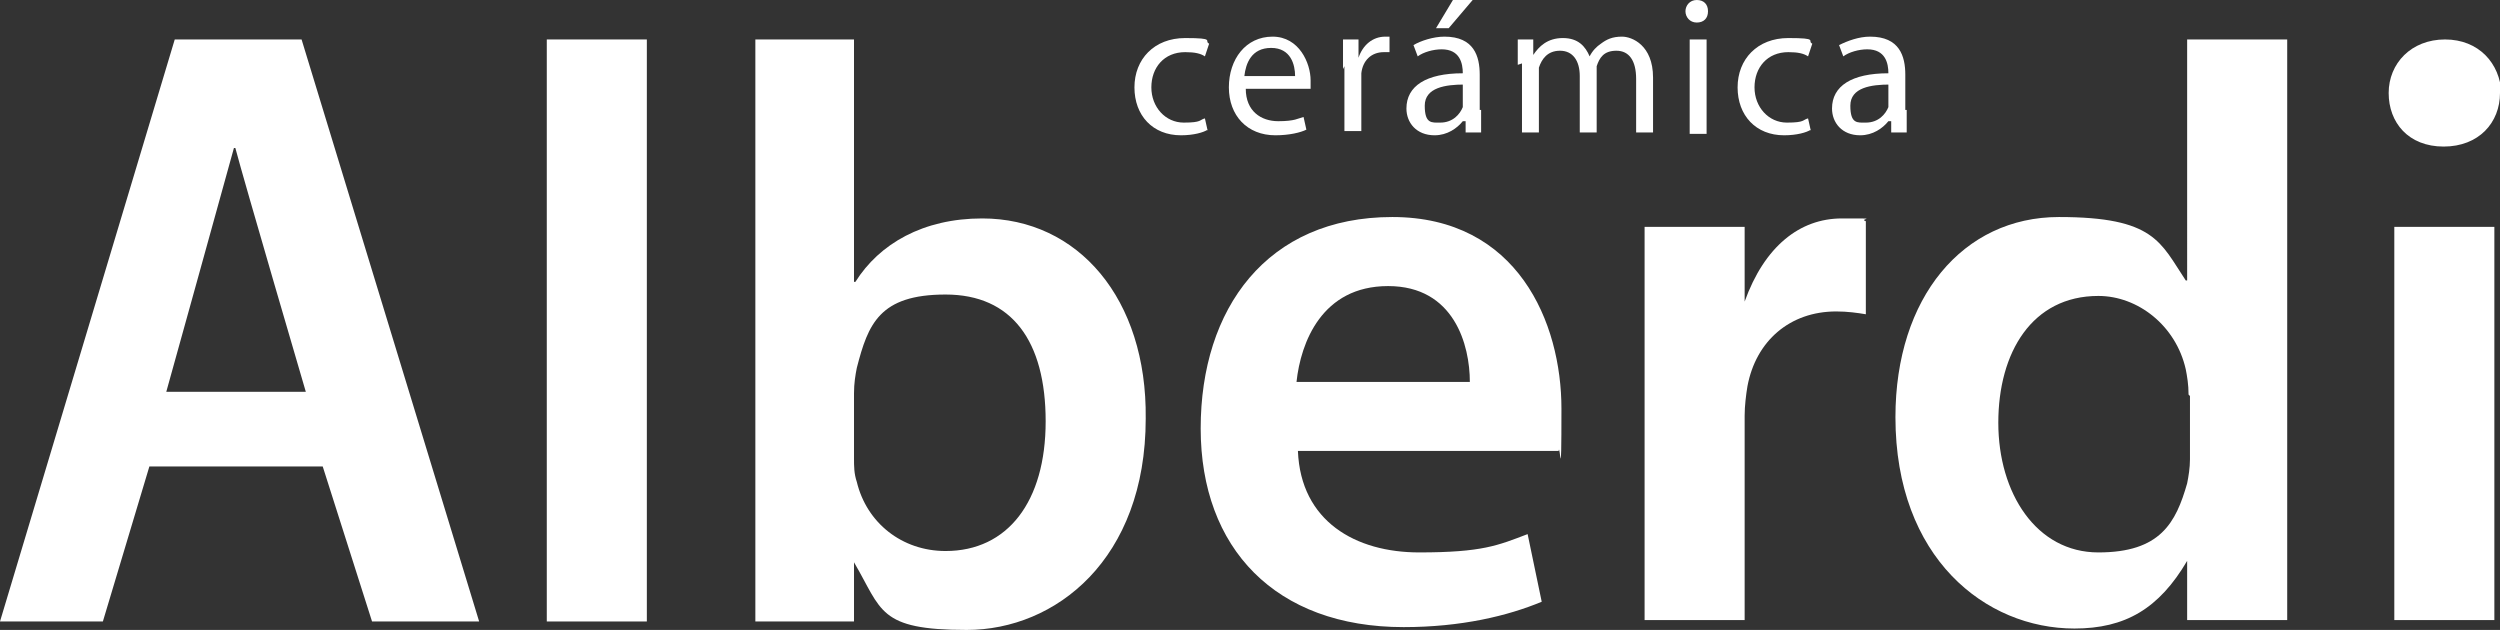 <svg xmlns="http://www.w3.org/2000/svg" id="Capa_2" viewBox="0 0 177.4 44.7"><rect x="0" y="0" width="177.4" height="44.7" fill="#333333" stroke="none"/><defs><style>      .st0 {        fill: #fff;      }    </style></defs><g id="Layer_1"><g><path class="st0" d="M21.7,27.8h0s-4.4-15-5-17.3h-.1c-.6,2.2-4.8,17.3-4.8,17.3h9.9ZM10.6,33.1l-3.3,11H0L12.4,2.8h9l12.6,41.3h-7.6l-3.5-11h-12.2Z"></path><rect class="st0" x="38.8" y="2.8" width="7.1" height="41.3"></rect><path class="st0" d="M60.6,32.5h0c0,.6,0,1.1.2,1.7.7,2.9,3.2,4.9,6.3,4.9,4.4,0,7.1-3.5,7.1-9.2s-2.4-9-7.1-9-5.5,2.1-6.3,5.2c-.1.5-.2,1.1-.2,1.8v4.5ZM53.5,2.8h7.1v17.2h.1c1.7-2.7,4.8-4.5,9-4.5,6.8,0,11.7,5.7,11.6,14.2,0,10-6.4,15-12.7,15s-6-1.4-8-4.8h0v4.2h-7c0-1.9,0-41.3,0-41.3Z"></path><path class="st0" d="M155.3,28h0c0-.7-.1-1.3-.2-1.8-.7-3.1-3.4-5.2-6.2-5.2-4.7,0-7.1,4-7.1,9s2.7,9.2,7.1,9.2,5.5-2.1,6.3-4.9c.1-.5.2-1.1.2-1.7v-4.5ZM162.3,44h-7.1v-4.2h0c-2,3.4-4.4,4.8-8,4.8-6.3,0-12.7-5-12.7-15,0-8.5,4.8-14.2,11.6-14.2s7.2,1.8,9,4.5h.1V2.8h7.1s0,39.3,0,41.3Z"></path><path class="st0" d="M104.3,27.1h0c0-2.6-1.1-6.8-5.8-6.8s-6.2,4-6.5,6.8h12.3ZM92.1,32c.2,5,4.1,7.2,8.6,7.2s5.6-.5,7.7-1.3l1,4.8c-2.4,1-5.7,1.8-9.8,1.8-9.1,0-14.4-5.6-14.4-14.1s4.7-15,13.6-15,12,7.5,12,13.6-.1,2.3-.2,3h-18.7Z"></path><path class="st0" d="M116.7,16.1h7.1v5.3h0c1.4-3.9,3.9-5.9,6.9-5.9s1.1,0,1.7.2v6.6c-.6-.1-1.3-.2-2.1-.2-3.3,0-5.7,2.1-6.3,5.3-.1.6-.2,1.4-.2,2.1v14.5h-7.1s0-25.5,0-27.9"></path><path class="st0" d="M169.9,44h0v-27.9h7.1v27.9h-7.1ZM177.4,6.6c0,2.1-1.5,3.8-4,3.8s-3.9-1.7-3.9-3.8,1.6-3.8,4-3.8,3.9,1.7,4,3.8Z"></path><path class="st0" d="M85.7,9.2c-.3.2-1,.4-1.9.4-2,0-3.3-1.4-3.3-3.4s1.4-3.5,3.6-3.5,1.3.2,1.7.4l-.3.9c-.3-.2-.7-.3-1.4-.3-1.5,0-2.4,1.1-2.4,2.5s1,2.5,2.3,2.5,1.1-.2,1.5-.3l.2.9Z"></path><path class="st0" d="M91.9,5.4h0c0-.8-.3-2-1.7-2s-1.8,1.1-1.9,2h3.5ZM88.4,6.3c0,1.6,1.1,2.3,2.3,2.3s1.4-.2,1.8-.3l.2.9c-.4.2-1.2.4-2.2.4-2,0-3.3-1.4-3.3-3.4s1.2-3.6,3.1-3.6,2.7,1.9,2.7,3.1,0,.4,0,.6h-4.7Z"></path><path class="st0" d="M95.3,4.9c0-.8,0-1.5,0-2.1h1.1v1.3h0c.3-.9,1-1.5,1.9-1.5s.2,0,.3,0v1.1c-.1,0-.3,0-.4,0-.9,0-1.5.6-1.6,1.5,0,.2,0,.4,0,.6v3.5h-1.2v-4.6Z"></path><path class="st0" d="M104.5,0h0l-1.7,2h-.9l1.2-2h1.3ZM103.9,6h0c-1.3,0-2.8.2-2.8,1.5s.5,1.2,1.1,1.2c.9,0,1.4-.6,1.6-1.1,0-.1,0-.3,0-.4v-1.2ZM105.1,7.8c0,.6,0,1.1,0,1.6h-1.1v-.8h-.2c-.4.5-1.1,1-2,1-1.3,0-2-.9-2-1.9,0-1.6,1.4-2.5,4-2.5h0c0-.7-.2-1.7-1.5-1.7-.6,0-1.3.2-1.7.5l-.3-.8c.5-.3,1.4-.6,2.2-.6,2.1,0,2.5,1.4,2.5,2.7v2.5Z"></path><path class="st0" d="M107.7,4.6c0-.7,0-1.3,0-1.8h1.1v1.1h0c.4-.6,1-1.2,2.1-1.2s1.6.6,1.9,1.3h0c.2-.4.5-.7.8-.9.4-.3.8-.5,1.5-.5s2.2.6,2.2,2.9v3.9h-1.2v-3.8c0-1.3-.5-2-1.4-2s-1.2.5-1.4,1.1c0,.2,0,.4,0,.6v4.1h-1.2v-4c0-1.1-.5-1.8-1.4-1.8s-1.3.6-1.5,1.2c0,.2,0,.4,0,.6v4h-1.2v-4.9Z"></path><path class="st0" d="M119.9,9.4h0V2.8h1.2v6.7h-1.2ZM120.4,1.6c-.5,0-.8-.4-.8-.8s.3-.8.8-.8.8.3.8.8-.3.8-.8.8h0Z"></path><path class="st0" d="M128.5,9.2c-.3.2-1,.4-1.9.4-2,0-3.3-1.4-3.3-3.4s1.4-3.5,3.6-3.5,1.3.2,1.7.4l-.3.9c-.3-.2-.7-.3-1.4-.3-1.5,0-2.4,1.1-2.4,2.5s1,2.5,2.3,2.5,1.1-.2,1.5-.3l.2.9Z"></path><path class="st0" d="M134.1,6h0c-1.3,0-2.8.2-2.8,1.5s.5,1.2,1.1,1.2c.9,0,1.4-.6,1.6-1.1,0-.1,0-.3,0-.4v-1.2ZM135.3,7.8c0,.6,0,1.1,0,1.6h-1.1v-.8h-.2c-.4.5-1.1,1-2,1-1.3,0-2-.9-2-1.9,0-1.6,1.4-2.5,4-2.5h0c0-.7-.2-1.7-1.5-1.7-.6,0-1.3.2-1.7.5l-.3-.8c.6-.3,1.4-.6,2.2-.6,2.1,0,2.5,1.4,2.5,2.7v2.5Z"></path></g></g></svg>